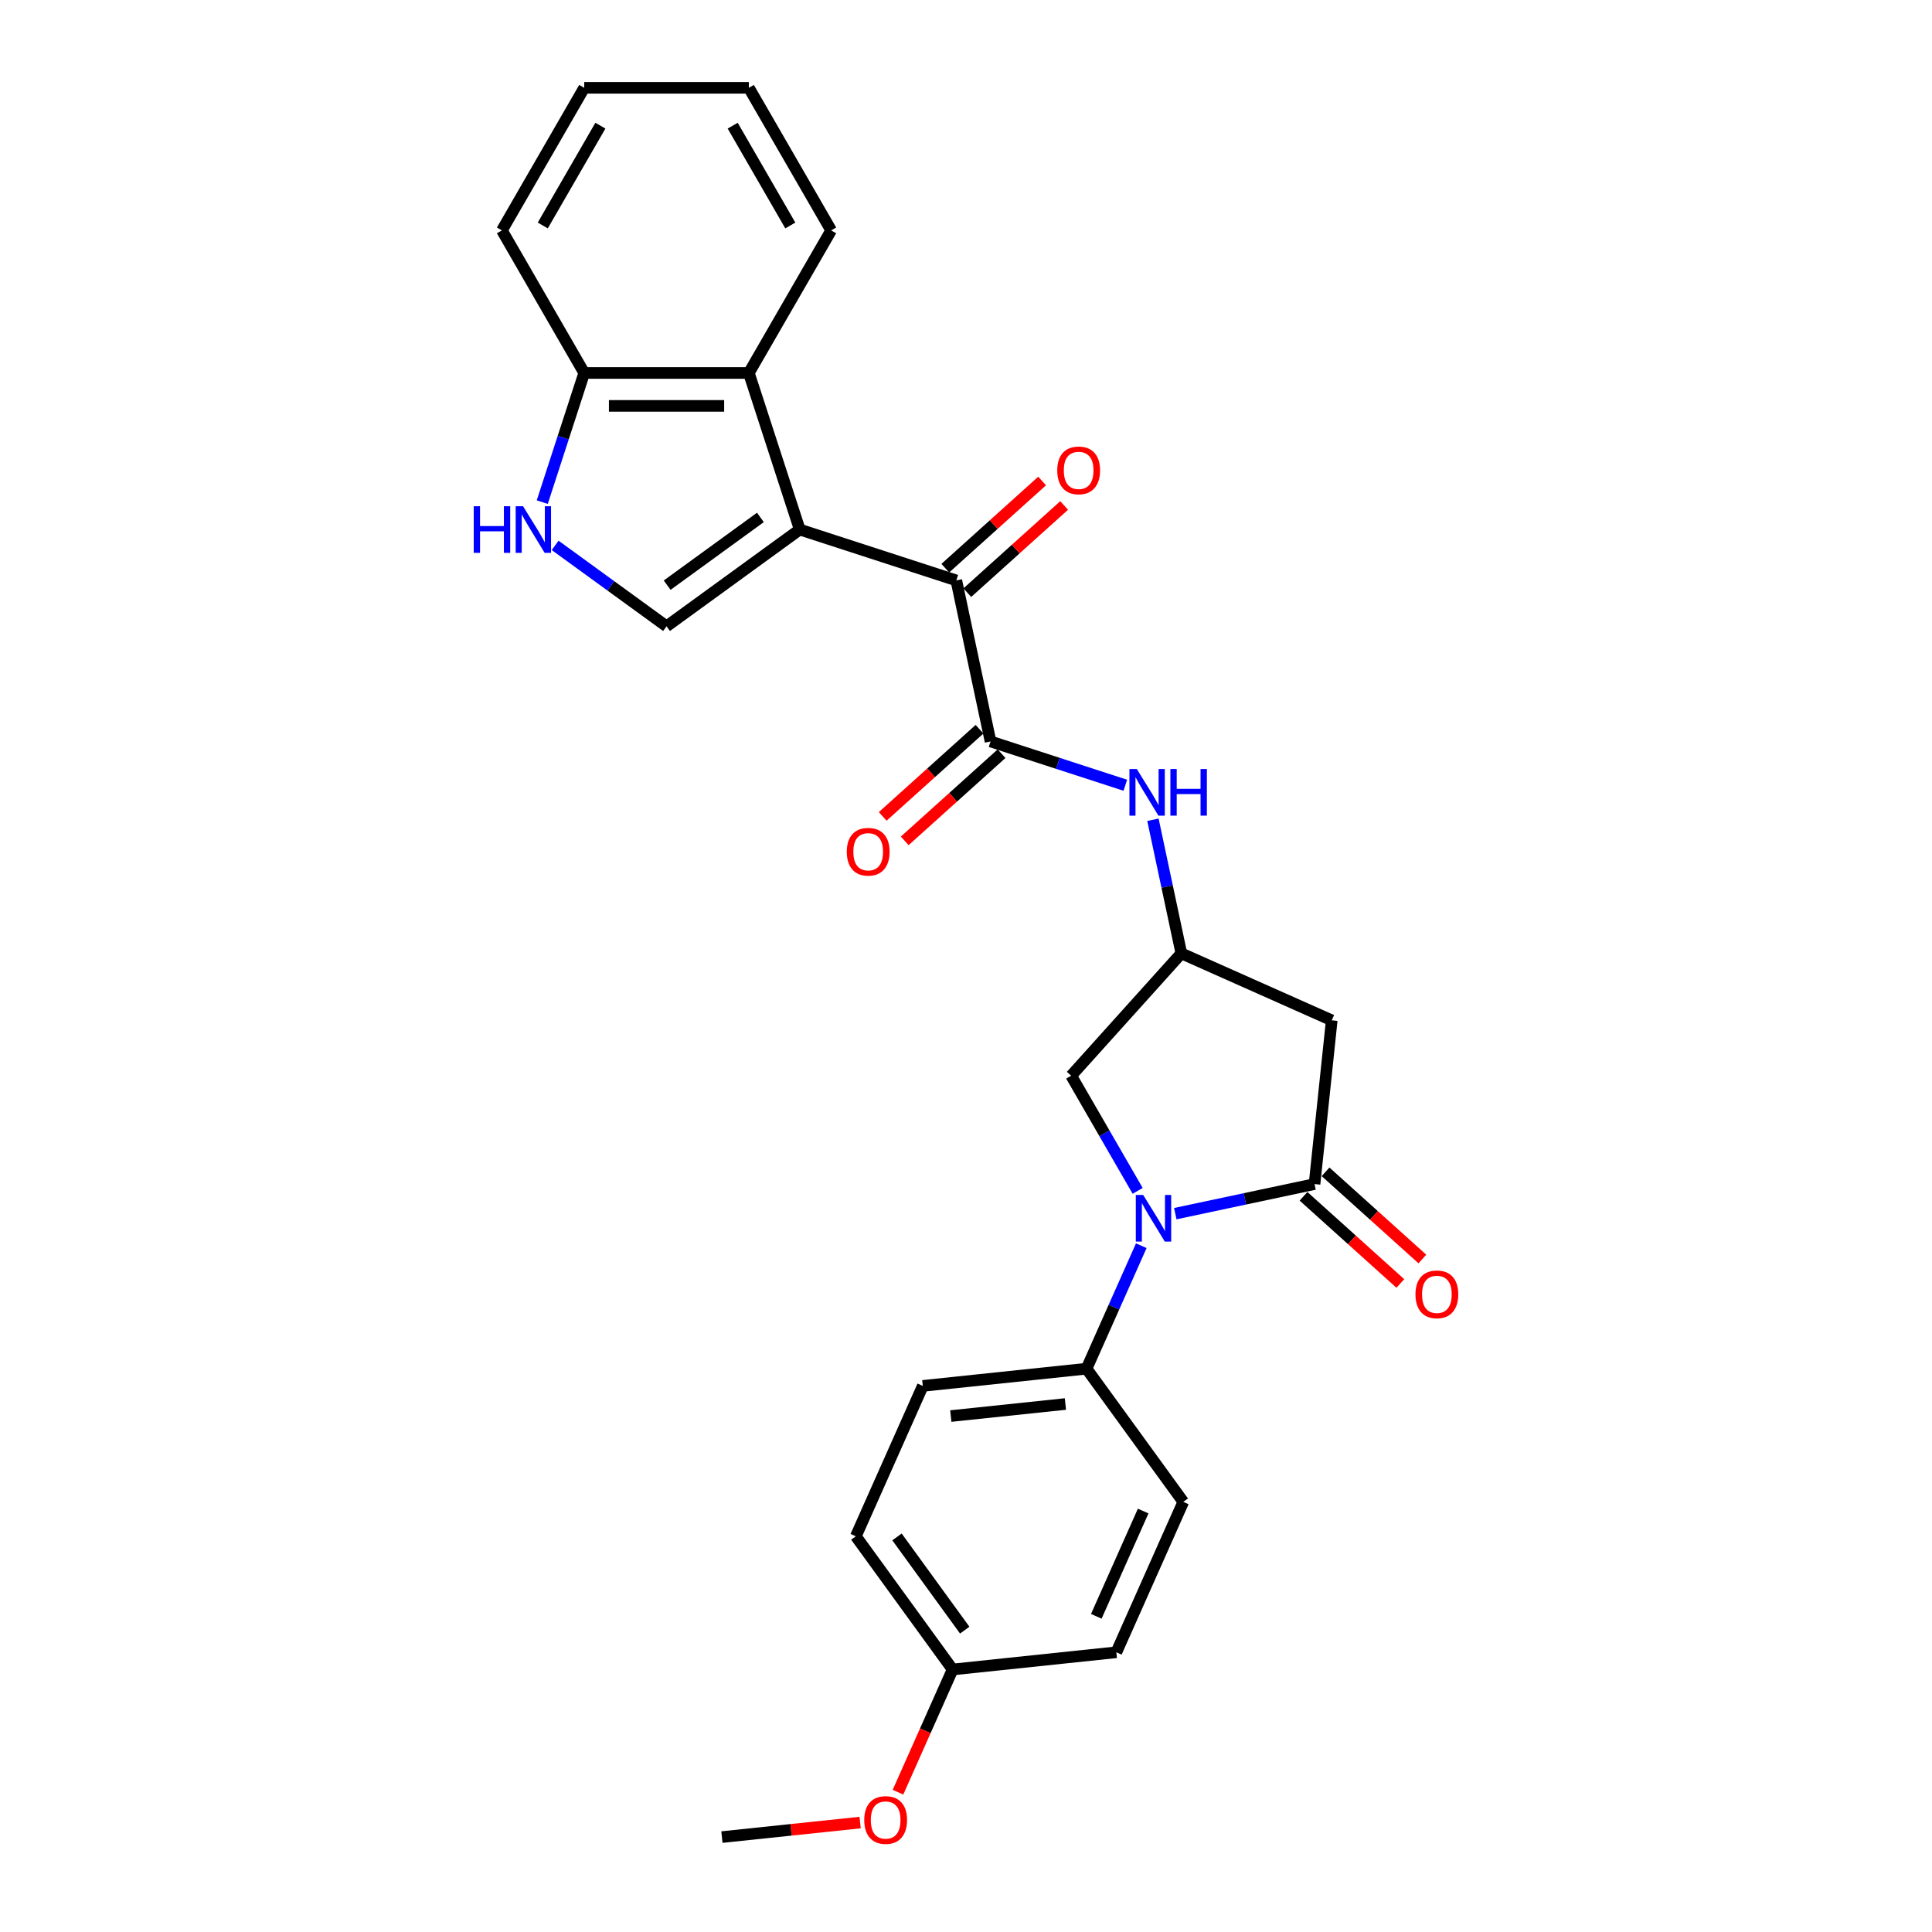 <?xml version='1.0' encoding='iso-8859-1'?>
<svg version='1.1' baseProfile='full'
              xmlns='http://www.w3.org/2000/svg'
                      xmlns:rdkit='http://www.rdkit.org/xml'
                      xmlns:xlink='http://www.w3.org/1999/xlink'
                  xml:space='preserve'
width='1000px' height='1000px' viewBox='0 0 1000 1000'>
<!-- END OF HEADER -->
<rect style='opacity:1.0;fill:#FFFFFF;stroke:none' width='1000' height='1000' x='0' y='0'> </rect>
<path class='bond-2' d='M 413.94,274.092 L 494.983,300.424' style='fill:none;fill-rule:evenodd;stroke:#000000;stroke-width:6px;stroke-linecap:butt;stroke-linejoin:miter;stroke-opacity:1' />
<path class='bond-4' d='M 413.94,274.092 L 345.001,324.179' style='fill:none;fill-rule:evenodd;stroke:#000000;stroke-width:6px;stroke-linecap:butt;stroke-linejoin:miter;stroke-opacity:1' />
<path class='bond-4' d='M 393.582,267.817 L 345.324,302.878' style='fill:none;fill-rule:evenodd;stroke:#000000;stroke-width:6px;stroke-linecap:butt;stroke-linejoin:miter;stroke-opacity:1' />
<path class='bond-6' d='M 413.94,274.092 L 387.608,193.049' style='fill:none;fill-rule:evenodd;stroke:#000000;stroke-width:6px;stroke-linecap:butt;stroke-linejoin:miter;stroke-opacity:1' />
<path class='bond-0' d='M 588.851,616.386 L 571.646,586.585' style='fill:none;fill-rule:evenodd;stroke:#0000FF;stroke-width:6px;stroke-linecap:butt;stroke-linejoin:miter;stroke-opacity:1' />
<path class='bond-0' d='M 571.646,586.585 L 554.441,556.785' style='fill:none;fill-rule:evenodd;stroke:#000000;stroke-width:6px;stroke-linecap:butt;stroke-linejoin:miter;stroke-opacity:1' />
<path class='bond-11' d='M 590.727,644.779 L 576.557,676.604' style='fill:none;fill-rule:evenodd;stroke:#0000FF;stroke-width:6px;stroke-linecap:butt;stroke-linejoin:miter;stroke-opacity:1' />
<path class='bond-11' d='M 576.557,676.604 L 562.388,708.429' style='fill:none;fill-rule:evenodd;stroke:#000000;stroke-width:6px;stroke-linecap:butt;stroke-linejoin:miter;stroke-opacity:1' />
<path class='bond-29' d='M 608.33,628.184 L 644.364,620.525' style='fill:none;fill-rule:evenodd;stroke:#0000FF;stroke-width:6px;stroke-linecap:butt;stroke-linejoin:miter;stroke-opacity:1' />
<path class='bond-29' d='M 644.364,620.525 L 680.399,612.865' style='fill:none;fill-rule:evenodd;stroke:#000000;stroke-width:6px;stroke-linecap:butt;stroke-linejoin:miter;stroke-opacity:1' />
<path class='bond-1' d='M 680.399,612.865 L 689.306,528.119' style='fill:none;fill-rule:evenodd;stroke:#000000;stroke-width:6px;stroke-linecap:butt;stroke-linejoin:miter;stroke-opacity:1' />
<path class='bond-13' d='M 674.697,619.198 L 699.756,641.761' style='fill:none;fill-rule:evenodd;stroke:#000000;stroke-width:6px;stroke-linecap:butt;stroke-linejoin:miter;stroke-opacity:1' />
<path class='bond-13' d='M 699.756,641.761 L 724.815,664.324' style='fill:none;fill-rule:evenodd;stroke:#FF0000;stroke-width:6px;stroke-linecap:butt;stroke-linejoin:miter;stroke-opacity:1' />
<path class='bond-13' d='M 686.101,606.533 L 711.16,629.096' style='fill:none;fill-rule:evenodd;stroke:#000000;stroke-width:6px;stroke-linecap:butt;stroke-linejoin:miter;stroke-opacity:1' />
<path class='bond-13' d='M 711.16,629.096 L 736.219,651.659' style='fill:none;fill-rule:evenodd;stroke:#FF0000;stroke-width:6px;stroke-linecap:butt;stroke-linejoin:miter;stroke-opacity:1' />
<path class='bond-3' d='M 494.983,300.424 L 512.7,383.775' style='fill:none;fill-rule:evenodd;stroke:#000000;stroke-width:6px;stroke-linecap:butt;stroke-linejoin:miter;stroke-opacity:1' />
<path class='bond-15' d='M 500.685,306.757 L 525.744,284.193' style='fill:none;fill-rule:evenodd;stroke:#000000;stroke-width:6px;stroke-linecap:butt;stroke-linejoin:miter;stroke-opacity:1' />
<path class='bond-15' d='M 525.744,284.193 L 550.803,261.63' style='fill:none;fill-rule:evenodd;stroke:#FF0000;stroke-width:6px;stroke-linecap:butt;stroke-linejoin:miter;stroke-opacity:1' />
<path class='bond-15' d='M 489.281,294.091 L 514.34,271.528' style='fill:none;fill-rule:evenodd;stroke:#000000;stroke-width:6px;stroke-linecap:butt;stroke-linejoin:miter;stroke-opacity:1' />
<path class='bond-15' d='M 514.34,271.528 L 539.399,248.965' style='fill:none;fill-rule:evenodd;stroke:#FF0000;stroke-width:6px;stroke-linecap:butt;stroke-linejoin:miter;stroke-opacity:1' />
<path class='bond-8' d='M 512.7,383.775 L 547.58,395.109' style='fill:none;fill-rule:evenodd;stroke:#000000;stroke-width:6px;stroke-linecap:butt;stroke-linejoin:miter;stroke-opacity:1' />
<path class='bond-8' d='M 547.58,395.109 L 582.46,406.442' style='fill:none;fill-rule:evenodd;stroke:#0000FF;stroke-width:6px;stroke-linecap:butt;stroke-linejoin:miter;stroke-opacity:1' />
<path class='bond-14' d='M 506.998,377.443 L 481.939,400.006' style='fill:none;fill-rule:evenodd;stroke:#000000;stroke-width:6px;stroke-linecap:butt;stroke-linejoin:miter;stroke-opacity:1' />
<path class='bond-14' d='M 481.939,400.006 L 456.88,422.569' style='fill:none;fill-rule:evenodd;stroke:#FF0000;stroke-width:6px;stroke-linecap:butt;stroke-linejoin:miter;stroke-opacity:1' />
<path class='bond-14' d='M 518.402,390.108 L 493.343,412.671' style='fill:none;fill-rule:evenodd;stroke:#000000;stroke-width:6px;stroke-linecap:butt;stroke-linejoin:miter;stroke-opacity:1' />
<path class='bond-14' d='M 493.343,412.671 L 468.284,435.234' style='fill:none;fill-rule:evenodd;stroke:#FF0000;stroke-width:6px;stroke-linecap:butt;stroke-linejoin:miter;stroke-opacity:1' />
<path class='bond-5' d='M 345.001,324.179 L 316.172,303.234' style='fill:none;fill-rule:evenodd;stroke:#000000;stroke-width:6px;stroke-linecap:butt;stroke-linejoin:miter;stroke-opacity:1' />
<path class='bond-5' d='M 316.172,303.234 L 287.344,282.289' style='fill:none;fill-rule:evenodd;stroke:#0000FF;stroke-width:6px;stroke-linecap:butt;stroke-linejoin:miter;stroke-opacity:1' />
<path class='bond-27' d='M 280.675,259.895 L 291.534,226.472' style='fill:none;fill-rule:evenodd;stroke:#0000FF;stroke-width:6px;stroke-linecap:butt;stroke-linejoin:miter;stroke-opacity:1' />
<path class='bond-27' d='M 291.534,226.472 L 302.394,193.049' style='fill:none;fill-rule:evenodd;stroke:#000000;stroke-width:6px;stroke-linecap:butt;stroke-linejoin:miter;stroke-opacity:1' />
<path class='bond-12' d='M 387.608,193.049 L 302.394,193.049' style='fill:none;fill-rule:evenodd;stroke:#000000;stroke-width:6px;stroke-linecap:butt;stroke-linejoin:miter;stroke-opacity:1' />
<path class='bond-12' d='M 374.826,210.091 L 315.176,210.091' style='fill:none;fill-rule:evenodd;stroke:#000000;stroke-width:6px;stroke-linecap:butt;stroke-linejoin:miter;stroke-opacity:1' />
<path class='bond-21' d='M 387.608,193.049 L 430.214,119.252' style='fill:none;fill-rule:evenodd;stroke:#000000;stroke-width:6px;stroke-linecap:butt;stroke-linejoin:miter;stroke-opacity:1' />
<path class='bond-7' d='M 689.306,528.119 L 611.46,493.459' style='fill:none;fill-rule:evenodd;stroke:#000000;stroke-width:6px;stroke-linecap:butt;stroke-linejoin:miter;stroke-opacity:1' />
<path class='bond-9' d='M 596.76,424.304 L 604.11,458.882' style='fill:none;fill-rule:evenodd;stroke:#0000FF;stroke-width:6px;stroke-linecap:butt;stroke-linejoin:miter;stroke-opacity:1' />
<path class='bond-9' d='M 604.11,458.882 L 611.46,493.459' style='fill:none;fill-rule:evenodd;stroke:#000000;stroke-width:6px;stroke-linecap:butt;stroke-linejoin:miter;stroke-opacity:1' />
<path class='bond-10' d='M 611.46,493.459 L 554.441,556.785' style='fill:none;fill-rule:evenodd;stroke:#000000;stroke-width:6px;stroke-linecap:butt;stroke-linejoin:miter;stroke-opacity:1' />
<path class='bond-16' d='M 562.388,708.429 L 477.641,717.336' style='fill:none;fill-rule:evenodd;stroke:#000000;stroke-width:6px;stroke-linecap:butt;stroke-linejoin:miter;stroke-opacity:1' />
<path class='bond-16' d='M 551.457,726.714 L 492.135,732.949' style='fill:none;fill-rule:evenodd;stroke:#000000;stroke-width:6px;stroke-linecap:butt;stroke-linejoin:miter;stroke-opacity:1' />
<path class='bond-17' d='M 562.388,708.429 L 612.475,777.368' style='fill:none;fill-rule:evenodd;stroke:#000000;stroke-width:6px;stroke-linecap:butt;stroke-linejoin:miter;stroke-opacity:1' />
<path class='bond-23' d='M 302.394,193.049 L 259.787,119.252' style='fill:none;fill-rule:evenodd;stroke:#000000;stroke-width:6px;stroke-linecap:butt;stroke-linejoin:miter;stroke-opacity:1' />
<path class='bond-20' d='M 477.641,717.336 L 442.982,795.182' style='fill:none;fill-rule:evenodd;stroke:#000000;stroke-width:6px;stroke-linecap:butt;stroke-linejoin:miter;stroke-opacity:1' />
<path class='bond-19' d='M 612.475,777.368 L 577.816,855.214' style='fill:none;fill-rule:evenodd;stroke:#000000;stroke-width:6px;stroke-linecap:butt;stroke-linejoin:miter;stroke-opacity:1' />
<path class='bond-19' d='M 591.707,782.113 L 567.445,836.605' style='fill:none;fill-rule:evenodd;stroke:#000000;stroke-width:6px;stroke-linecap:butt;stroke-linejoin:miter;stroke-opacity:1' />
<path class='bond-18' d='M 493.069,864.122 L 577.816,855.214' style='fill:none;fill-rule:evenodd;stroke:#000000;stroke-width:6px;stroke-linecap:butt;stroke-linejoin:miter;stroke-opacity:1' />
<path class='bond-22' d='M 493.069,864.122 L 478.93,895.878' style='fill:none;fill-rule:evenodd;stroke:#000000;stroke-width:6px;stroke-linecap:butt;stroke-linejoin:miter;stroke-opacity:1' />
<path class='bond-22' d='M 478.93,895.878 L 464.791,927.635' style='fill:none;fill-rule:evenodd;stroke:#FF0000;stroke-width:6px;stroke-linecap:butt;stroke-linejoin:miter;stroke-opacity:1' />
<path class='bond-30' d='M 493.069,864.122 L 442.982,795.182' style='fill:none;fill-rule:evenodd;stroke:#000000;stroke-width:6px;stroke-linecap:butt;stroke-linejoin:miter;stroke-opacity:1' />
<path class='bond-30' d='M 499.344,843.763 L 464.283,795.506' style='fill:none;fill-rule:evenodd;stroke:#000000;stroke-width:6px;stroke-linecap:butt;stroke-linejoin:miter;stroke-opacity:1' />
<path class='bond-25' d='M 430.214,119.252 L 387.608,45.455' style='fill:none;fill-rule:evenodd;stroke:#000000;stroke-width:6px;stroke-linecap:butt;stroke-linejoin:miter;stroke-opacity:1' />
<path class='bond-25' d='M 409.064,116.703 L 379.239,65.046' style='fill:none;fill-rule:evenodd;stroke:#000000;stroke-width:6px;stroke-linecap:butt;stroke-linejoin:miter;stroke-opacity:1' />
<path class='bond-24' d='M 445.201,943.356 L 409.432,947.116' style='fill:none;fill-rule:evenodd;stroke:#FF0000;stroke-width:6px;stroke-linecap:butt;stroke-linejoin:miter;stroke-opacity:1' />
<path class='bond-24' d='M 409.432,947.116 L 373.663,950.875' style='fill:none;fill-rule:evenodd;stroke:#000000;stroke-width:6px;stroke-linecap:butt;stroke-linejoin:miter;stroke-opacity:1' />
<path class='bond-28' d='M 259.787,119.252 L 302.394,45.455' style='fill:none;fill-rule:evenodd;stroke:#000000;stroke-width:6px;stroke-linecap:butt;stroke-linejoin:miter;stroke-opacity:1' />
<path class='bond-28' d='M 280.938,116.703 L 310.763,65.046' style='fill:none;fill-rule:evenodd;stroke:#000000;stroke-width:6px;stroke-linecap:butt;stroke-linejoin:miter;stroke-opacity:1' />
<path class='bond-26' d='M 387.608,45.455 L 302.394,45.455' style='fill:none;fill-rule:evenodd;stroke:#000000;stroke-width:6px;stroke-linecap:butt;stroke-linejoin:miter;stroke-opacity:1' />
<path  class='atom-1' d='M 591.713 618.516
L 599.621 631.298
Q 600.405 632.559, 601.666 634.843
Q 602.927 637.127, 602.995 637.263
L 602.995 618.516
L 606.199 618.516
L 606.199 642.648
L 602.893 642.648
L 594.406 628.673
Q 593.417 627.037, 592.361 625.163
Q 591.338 623.288, 591.031 622.709
L 591.031 642.648
L 587.896 642.648
L 587.896 618.516
L 591.713 618.516
' fill='#0000FF'/>
<path  class='atom-6' d='M 245.197 262.025
L 248.47 262.025
L 248.47 272.285
L 260.809 272.285
L 260.809 262.025
L 264.081 262.025
L 264.081 286.158
L 260.809 286.158
L 260.809 275.012
L 248.47 275.012
L 248.47 286.158
L 245.197 286.158
L 245.197 262.025
' fill='#0000FF'/>
<path  class='atom-6' d='M 270.727 262.025
L 278.635 274.807
Q 279.419 276.069, 280.68 278.352
Q 281.941 280.636, 282.01 280.772
L 282.01 262.025
L 285.214 262.025
L 285.214 286.158
L 281.907 286.158
L 273.42 272.183
Q 272.432 270.547, 271.375 268.672
Q 270.352 266.797, 270.046 266.218
L 270.046 286.158
L 266.91 286.158
L 266.91 262.025
L 270.727 262.025
' fill='#0000FF'/>
<path  class='atom-9' d='M 588.408 398.042
L 596.316 410.824
Q 597.1 412.085, 598.361 414.368
Q 599.622 416.652, 599.691 416.789
L 599.691 398.042
L 602.895 398.042
L 602.895 422.174
L 599.588 422.174
L 591.101 408.199
Q 590.113 406.563, 589.056 404.688
Q 588.033 402.814, 587.727 402.234
L 587.727 422.174
L 584.591 422.174
L 584.591 398.042
L 588.408 398.042
' fill='#0000FF'/>
<path  class='atom-9' d='M 605.792 398.042
L 609.064 398.042
L 609.064 408.301
L 621.403 408.301
L 621.403 398.042
L 624.675 398.042
L 624.675 422.174
L 621.403 422.174
L 621.403 411.028
L 609.064 411.028
L 609.064 422.174
L 605.792 422.174
L 605.792 398.042
' fill='#0000FF'/>
<path  class='atom-14' d='M 732.647 669.953
Q 732.647 664.158, 735.51 660.92
Q 738.373 657.682, 743.725 657.682
Q 749.076 657.682, 751.939 660.92
Q 754.803 664.158, 754.803 669.953
Q 754.803 675.815, 751.905 679.156
Q 749.008 682.462, 743.725 682.462
Q 738.407 682.462, 735.51 679.156
Q 732.647 675.849, 732.647 669.953
M 743.725 679.735
Q 747.406 679.735, 749.383 677.281
Q 751.394 674.793, 751.394 669.953
Q 751.394 665.215, 749.383 662.829
Q 747.406 660.409, 743.725 660.409
Q 740.044 660.409, 738.033 662.795
Q 736.056 665.181, 736.056 669.953
Q 736.056 674.827, 738.033 677.281
Q 740.044 679.735, 743.725 679.735
' fill='#FF0000'/>
<path  class='atom-15' d='M 438.296 440.863
Q 438.296 435.068, 441.159 431.83
Q 444.022 428.592, 449.374 428.592
Q 454.725 428.592, 457.588 431.83
Q 460.452 435.068, 460.452 440.863
Q 460.452 446.725, 457.554 450.066
Q 454.657 453.372, 449.374 453.372
Q 444.057 453.372, 441.159 450.066
Q 438.296 446.759, 438.296 440.863
M 449.374 450.645
Q 453.055 450.645, 455.032 448.191
Q 457.043 445.703, 457.043 440.863
Q 457.043 436.125, 455.032 433.739
Q 453.055 431.319, 449.374 431.319
Q 445.693 431.319, 443.682 433.705
Q 441.705 436.091, 441.705 440.863
Q 441.705 445.737, 443.682 448.191
Q 445.693 450.645, 449.374 450.645
' fill='#FF0000'/>
<path  class='atom-16' d='M 547.231 243.473
Q 547.231 237.679, 550.094 234.441
Q 552.958 231.202, 558.309 231.202
Q 563.66 231.202, 566.524 234.441
Q 569.387 237.679, 569.387 243.473
Q 569.387 249.336, 566.489 252.676
Q 563.592 255.983, 558.309 255.983
Q 552.992 255.983, 550.094 252.676
Q 547.231 249.37, 547.231 243.473
M 558.309 253.256
Q 561.99 253.256, 563.967 250.802
Q 565.978 248.313, 565.978 243.473
Q 565.978 238.735, 563.967 236.349
Q 561.99 233.929, 558.309 233.929
Q 554.628 233.929, 552.617 236.315
Q 550.64 238.701, 550.64 243.473
Q 550.64 248.347, 552.617 250.802
Q 554.628 253.256, 558.309 253.256
' fill='#FF0000'/>
<path  class='atom-23' d='M 447.332 942.036
Q 447.332 936.242, 450.195 933.003
Q 453.058 929.765, 458.41 929.765
Q 463.761 929.765, 466.624 933.003
Q 469.487 936.242, 469.487 942.036
Q 469.487 947.899, 466.59 951.239
Q 463.693 954.545, 458.41 954.545
Q 453.092 954.545, 450.195 951.239
Q 447.332 947.933, 447.332 942.036
M 458.41 951.819
Q 462.091 951.819, 464.068 949.364
Q 466.079 946.876, 466.079 942.036
Q 466.079 937.298, 464.068 934.912
Q 462.091 932.492, 458.41 932.492
Q 454.728 932.492, 452.717 934.878
Q 450.74 937.264, 450.74 942.036
Q 450.74 946.91, 452.717 949.364
Q 454.728 951.819, 458.41 951.819
' fill='#FF0000'/>
</svg>
